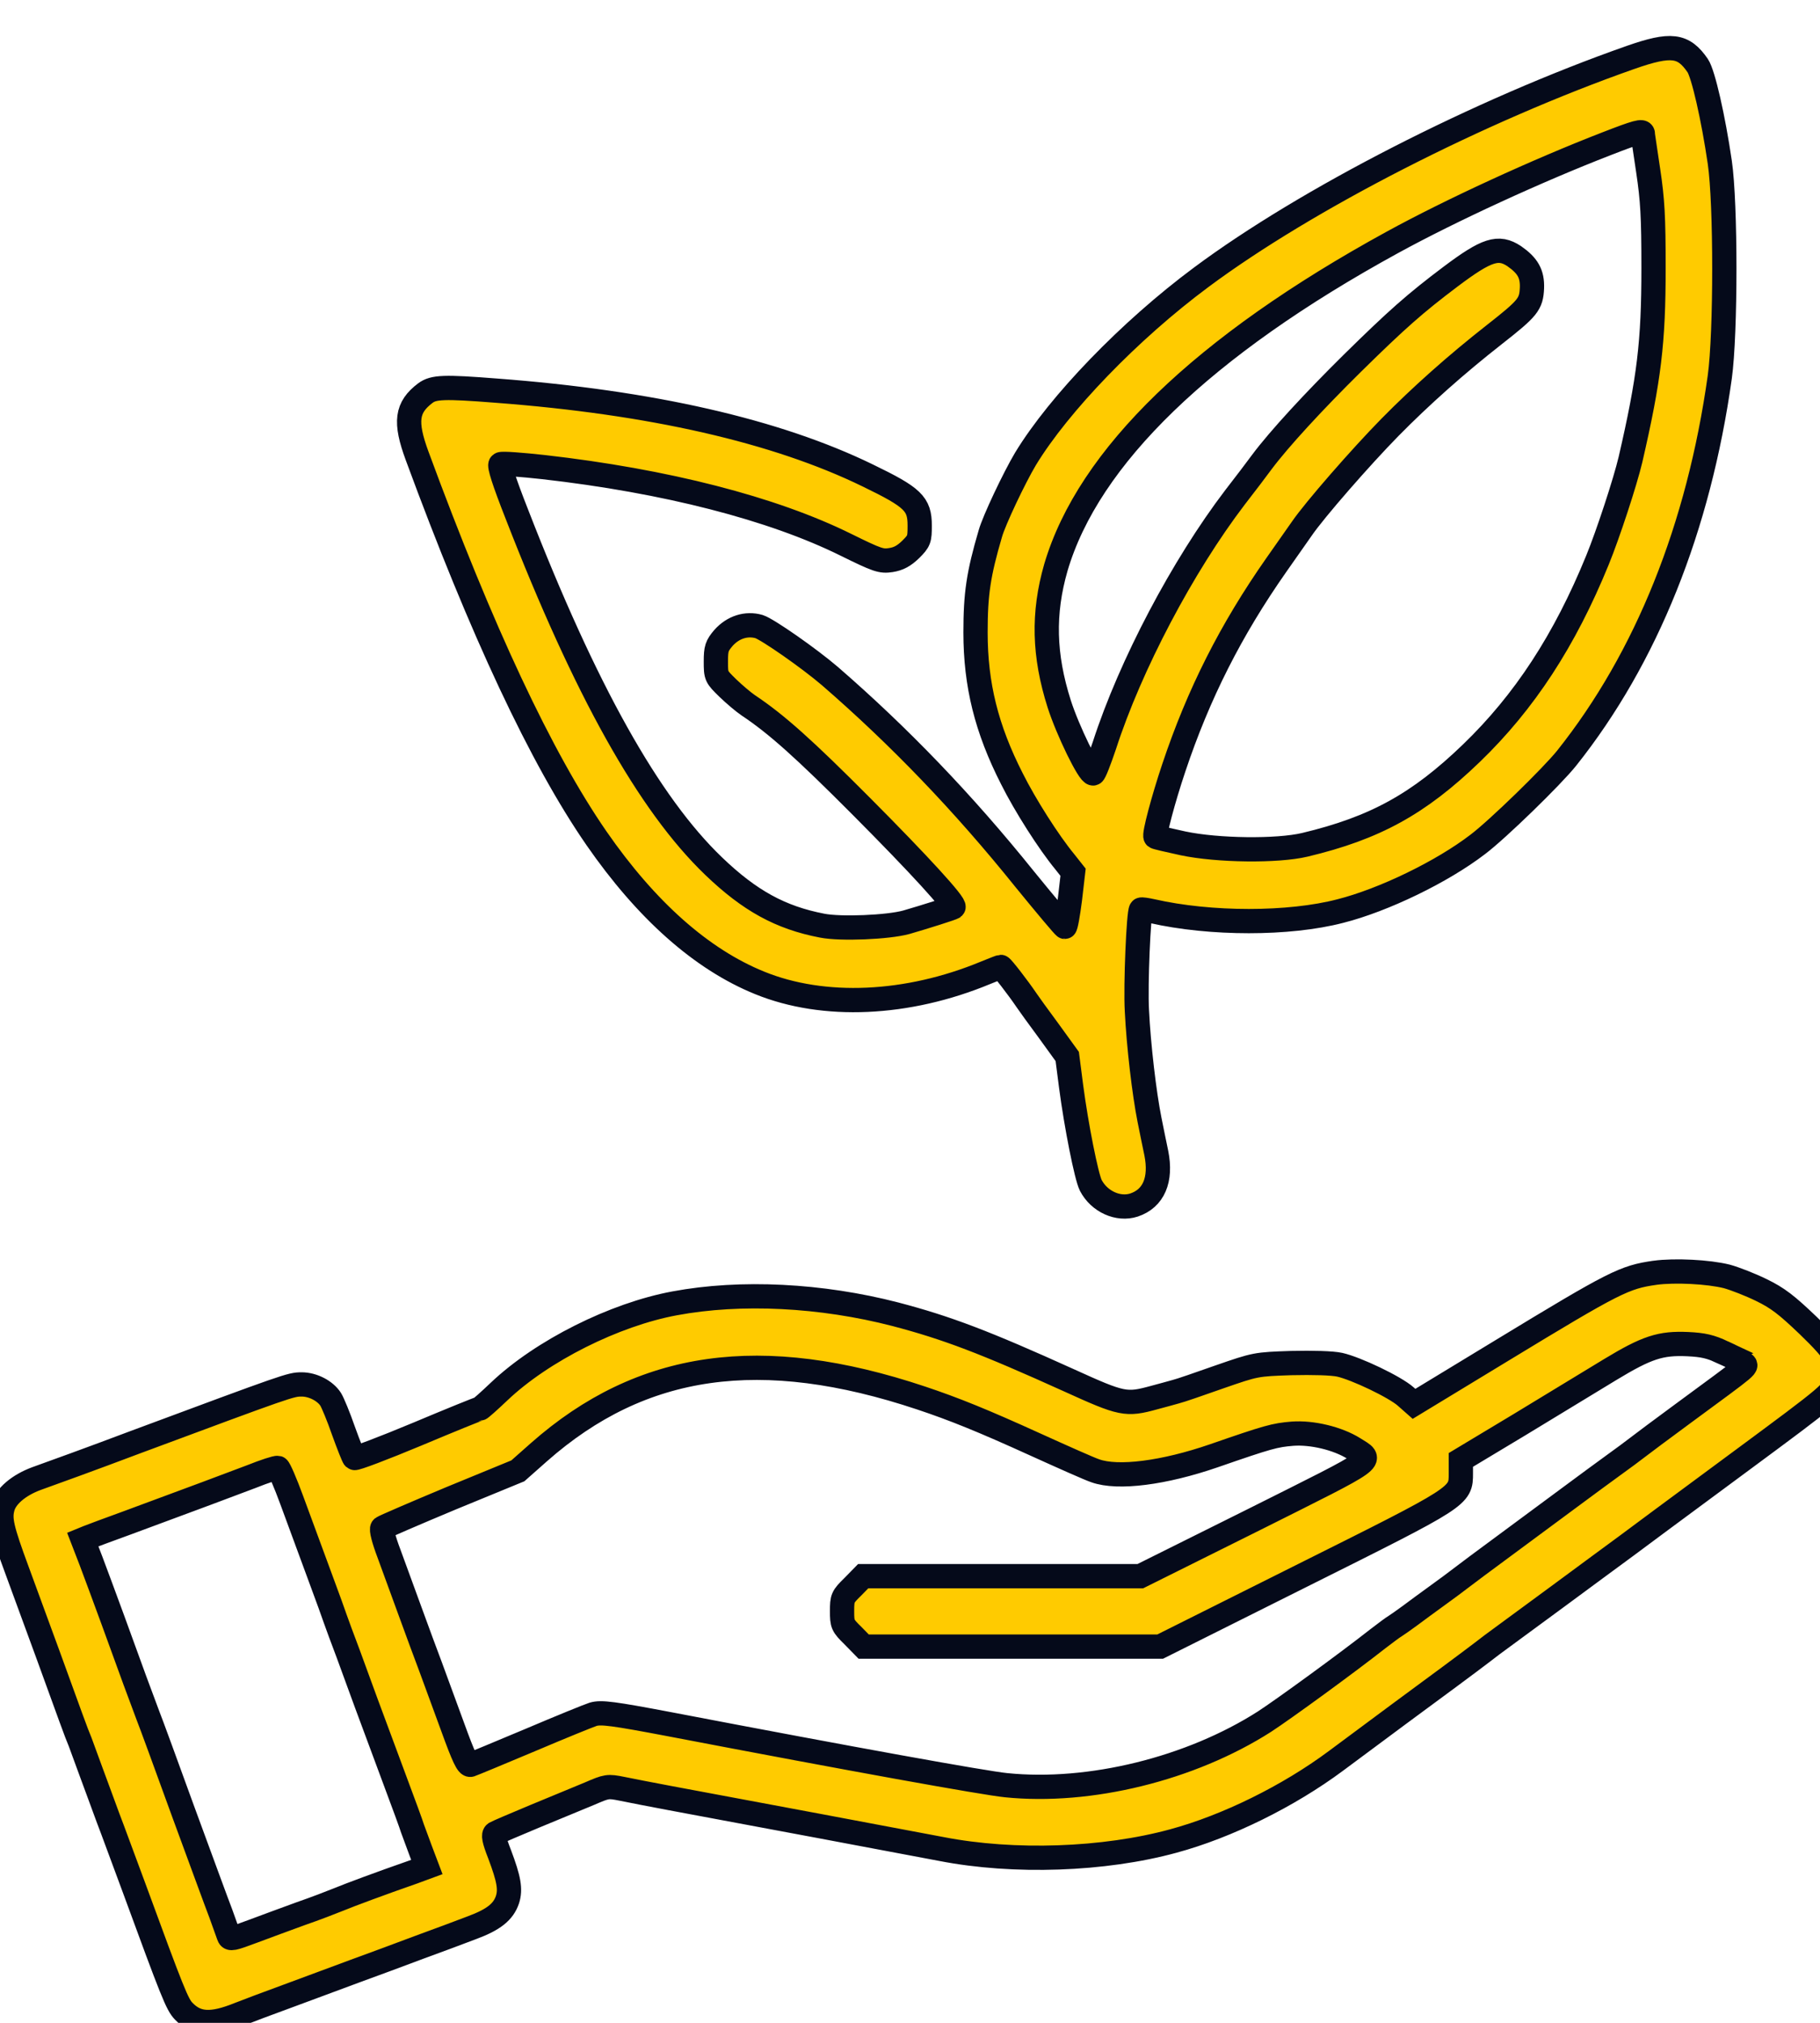 <svg version="1.0" xmlns="http://www.w3.org/2000/svg"
 width="45pt" height="50pt" viewBox="0 0 45 50"
 preserveAspectRatio="xMidYMid meet">
<g transform="translate(0,50) scale(0.006,-0.006)"
   fill="#ffcb00" fill-rule="nonzero" stroke="#050A1A" stroke-width="100">
<path d="M6720 8097 c-624 -219 -1336 -583 -1770 -906 -295 -219 -586 -521
-724 -748 -46 -77 -130 -254 -145 -308 -49 -167 -61 -248 -61 -407 0 -215 45
-397 150 -603 55 -110 152 -262 218 -342 l34 -43 -13 -112 c-8 -62 -17 -113
-21 -113 -3 0 -77 88 -165 196 -254 316 -518 590 -803 837 -85 73 -257 193
-292 204 -52 15 -107 -2 -147 -47 -27 -32 -31 -43 -31 -97 0 -61 1 -62 49
-109 28 -27 65 -58 84 -71 116 -77 232 -181 467 -417 238 -239 390 -405 379
-415 -4 -4 -118 -40 -194 -62 -76 -21 -271 -29 -347 -14 -172 33 -299 103
-447 245 -267 256 -529 724 -811 1450 -54 137 -74 202 -67 206 7 4 86 -2 177
-12 503 -57 943 -170 1246 -320 130 -64 145 -69 185 -63 32 5 54 17 82 44 35
35 37 41 37 98 0 90 -27 116 -215 207 -376 183 -892 301 -1530 349 -216 17
-258 15 -292 -10 -78 -59 -86 -118 -34 -259 266 -722 511 -1245 739 -1575 205
-296 433 -499 673 -596 263 -107 608 -92 931 42 32 13 60 24 62 24 5 0 73 -88
106 -137 8 -12 49 -69 92 -127 l76 -105 16 -124 c21 -160 63 -372 81 -407 35
-67 113 -102 178 -81 81 27 114 104 92 214 -7 34 -20 96 -28 137 -22 110 -45
307 -52 450 -6 105 7 406 17 416 2 2 22 -1 45 -6 241 -55 565 -55 776 0 178
45 420 162 567 275 81 61 307 281 366 355 329 413 544 950 631 1570 25 181 25
715 0 885 -27 184 -68 364 -91 398 -59 86 -110 92 -276 34z m50 -315 c0 -4 10
-73 22 -152 18 -120 22 -189 22 -400 0 -308 -18 -456 -95 -790 -22 -93 -93
-309 -136 -414 -135 -331 -301 -585 -520 -796 -217 -209 -397 -308 -686 -377
-114 -27 -360 -24 -502 6 -60 13 -112 25 -113 27 -8 6 32 156 75 284 102 305
235 568 422 835 39 55 86 123 106 151 52 76 243 295 363 417 127 129 273 259
430 382 139 109 152 125 155 192 2 58 -17 92 -73 131 -65 43 -113 28 -262 -84
-146 -110 -221 -176 -406 -358 -159 -157 -301 -311 -372 -406 -19 -26 -69 -92
-111 -146 -215 -282 -431 -691 -538 -1022 -21 -62 -41 -114 -46 -115 -17 -4
-105 177 -140 286 -64 201 -68 374 -14 562 134 456 607 913 1387 1340 243 133
598 296 882 406 126 49 150 55 150 41z"/>
<path d="M6820 3090 c-126 -18 -165 -37 -629 -319 l-364 -221 -34 30 c-45 40
-205 116 -272 131 -32 7 -110 9 -200 7 -146 -5 -146 -5 -296 -57 -82 -29 -163
-57 -180 -61 -16 -5 -56 -15 -88 -24 -117 -32 -132 -29 -352 71 -347 157 -502
216 -715 272 -305 79 -637 96 -910 45 -248 -46 -546 -195 -723 -363 -41 -39
-77 -71 -80 -71 -4 0 -120 -47 -258 -105 -139 -58 -255 -102 -259 -98 -4 4
-24 55 -45 113 -20 58 -44 115 -52 128 -22 35 -73 62 -120 62 -45 0 -53 -3
-688 -239 -77 -29 -187 -70 -245 -91 -58 -21 -130 -47 -160 -58 -73 -27 -127
-73 -139 -119 -13 -47 -4 -88 60 -261 77 -209 186 -507 220 -602 17 -47 35
-94 40 -105 4 -11 24 -65 44 -120 20 -55 52 -140 70 -190 19 -49 66 -178 106
-285 161 -439 179 -484 206 -512 53 -55 114 -59 228 -13 33 13 123 47 200 75
77 29 201 74 275 102 74 27 196 72 270 100 74 27 171 63 215 80 89 33 129 65
146 115 14 43 6 86 -32 187 -24 61 -27 81 -18 87 7 4 81 36 163 70 83 34 184
76 225 93 72 31 75 32 135 20 33 -7 122 -24 196 -38 238 -44 1042 -195 1120
-210 298 -58 670 -45 955 33 222 60 475 185 670 330 154 115 383 284 470 348
55 41 116 86 135 101 19 15 55 42 80 60 25 18 128 94 230 169 102 75 230 170
285 210 55 41 118 88 140 104 95 70 180 133 330 244 372 275 381 282 396 337
19 71 1 104 -120 221 -89 85 -125 113 -193 146 -45 22 -109 47 -142 56 -76 19
-214 26 -296 15z m280 -328 c36 -16 73 -36 82 -43 19 -16 43 4 -252 -213 -80
-59 -161 -119 -180 -134 -19 -15 -64 -48 -100 -74 -36 -26 -119 -87 -185 -136
-66 -49 -185 -137 -265 -196 -80 -59 -161 -119 -180 -134 -19 -15 -64 -48
-100 -74 -36 -26 -85 -62 -109 -80 -24 -18 -52 -37 -61 -43 -9 -5 -41 -29 -71
-52 -127 -100 -391 -292 -468 -342 -305 -195 -721 -297 -1065 -262 -90 9 -628
106 -1386 251 -232 44 -283 51 -316 41 -16 -5 -132 -52 -259 -106 -126 -53
-237 -99 -246 -102 -12 -3 -28 30 -73 154 -32 87 -73 199 -91 248 -19 50 -57
153 -85 230 -28 77 -67 184 -87 238 -22 58 -33 101 -27 106 5 4 132 59 283
122 l275 113 87 77 c423 373 916 443 1575 223 135 -45 256 -94 467 -190 117
-53 229 -103 251 -110 93 -33 282 -9 488 62 225 78 251 85 324 91 80 6 186
-19 253 -61 81 -52 109 -32 -408 -291 l-472 -235 -571 0 -571 0 -43 -44 c-42
-41 -44 -46 -44 -100 0 -54 2 -59 45 -101 l44 -45 611 0 611 0 582 291 c659
329 657 327 657 423 l0 55 243 146 c133 81 301 183 372 226 152 92 208 110
320 105 63 -3 94 -10 145 -34z m-5898 -608 c26 -71 61 -165 77 -209 16 -44 53
-143 81 -220 27 -77 61 -169 75 -205 13 -36 47 -128 75 -205 29 -77 81 -219
117 -315 36 -96 69 -186 73 -200 5 -14 20 -55 34 -92 l25 -66 -57 -21 c-135
-47 -261 -94 -307 -113 -27 -11 -97 -38 -155 -58 -58 -21 -147 -54 -198 -73
-83 -31 -94 -34 -99 -19 -3 9 -18 51 -33 92 -16 41 -85 230 -155 420 -69 190
-134 368 -145 395 -10 28 -35 93 -54 145 -19 52 -60 165 -91 250 -31 85 -72
195 -90 243 l-34 88 22 9 c12 5 85 32 162 60 282 104 412 153 510 190 55 22
104 38 110 36 5 -1 31 -61 57 -132z"/>
</g>
</svg>

